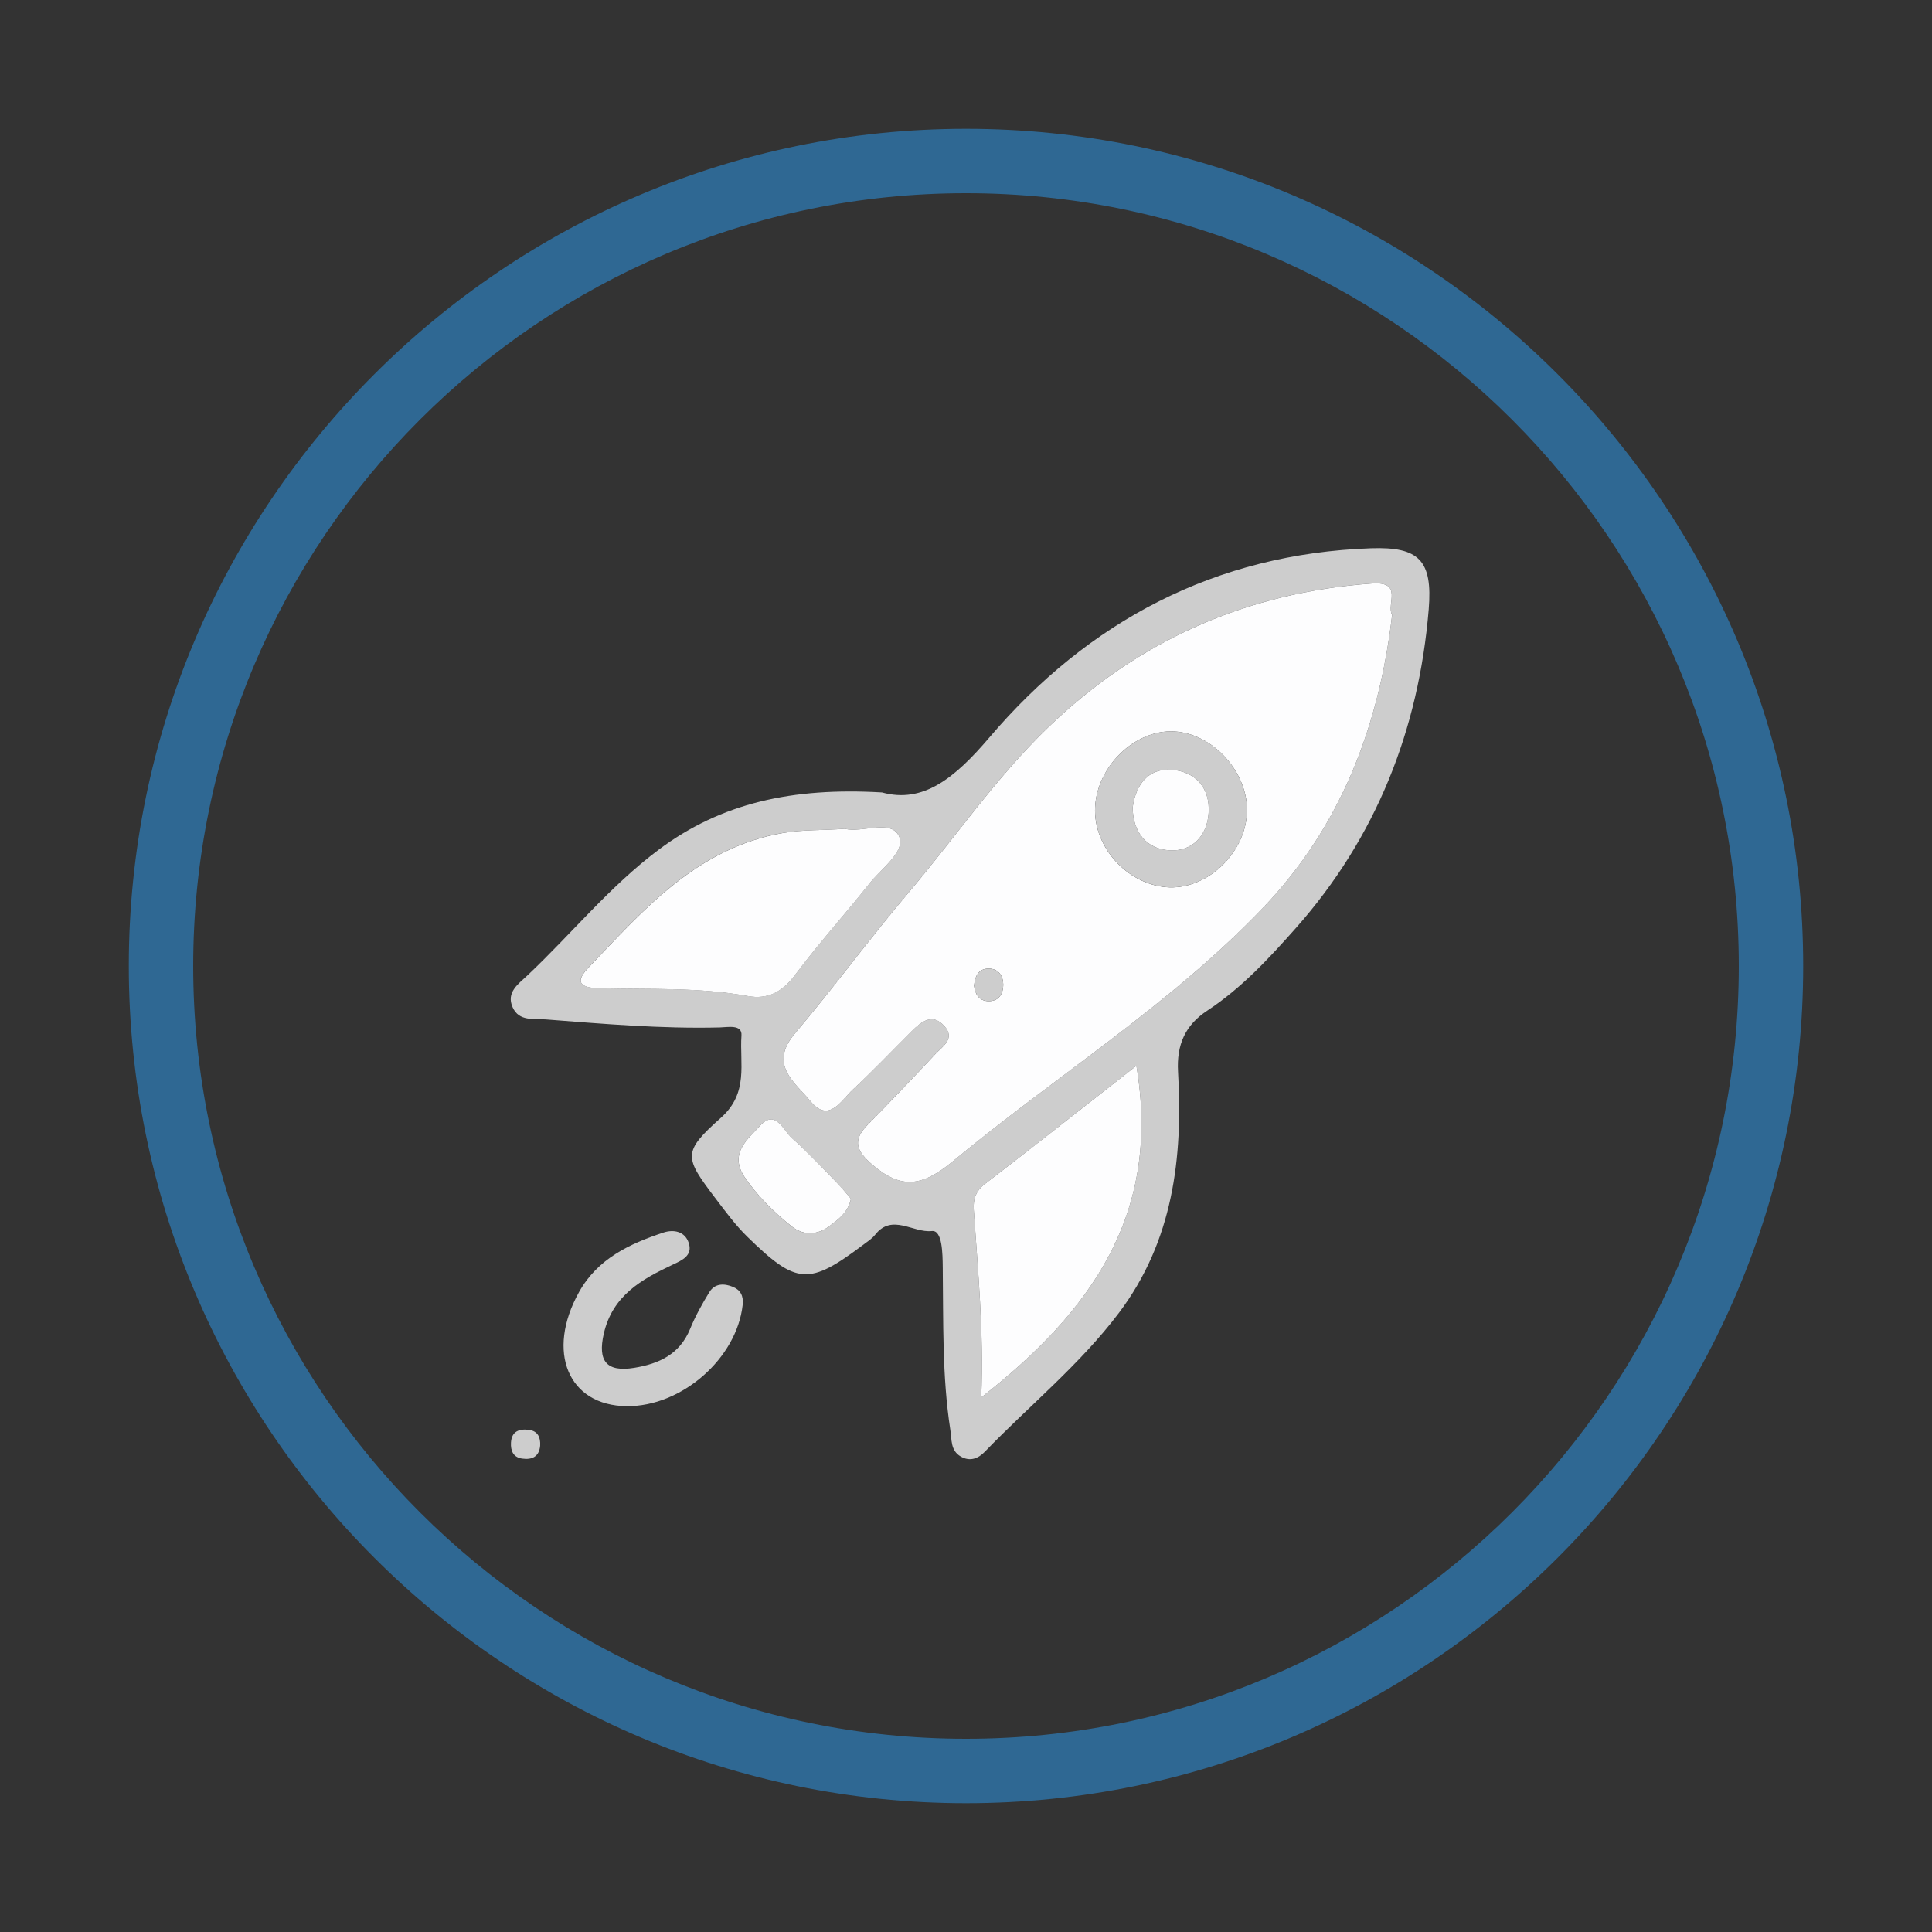<?xml version="1.0" encoding="utf-8"?>
<!-- Generator: Adobe Illustrator 17.0.0, SVG Export Plug-In . SVG Version: 6.00 Build 0)  -->
<!DOCTYPE svg PUBLIC "-//W3C//DTD SVG 1.1//EN" "http://www.w3.org/Graphics/SVG/1.1/DTD/svg11.dtd">
<svg version="1.1" id="Camada_1" xmlns="http://www.w3.org/2000/svg" xmlns:xlink="http://www.w3.org/1999/xlink" x="0px" y="0px"
	 width="60px" height="60px" viewBox="0 0 60 60" enable-background="new 0 0 60 60" xml:space="preserve">
<rect x="0" y="0" width="60" height="60" fill="#333333" stroke="none"/>
<g>
	<g>
		<path fill="#CDCDCD" d="M27.391,24.61c1.275,0.349,2.252-0.435,3.334-1.706c3.071-3.608,7.02-5.709,11.85-5.877
			c1.493-0.052,1.92,0.374,1.795,1.896c-0.309,3.736-1.629,7.084-4.131,9.905c-0.829,0.935-1.688,1.863-2.751,2.561
			c-0.677,0.445-0.952,1.054-0.903,1.896c0.155,2.674-0.157,5.259-1.834,7.485c-1.21,1.606-2.778,2.876-4.167,4.315
			c-0.206,0.213-0.461,0.312-0.744,0.15c-0.325-0.186-0.279-0.52-0.327-0.83c-0.258-1.674-0.214-3.361-0.235-5.045
			c-0.005-0.429-0.01-1.165-0.339-1.129c-0.584,0.064-1.235-0.556-1.761,0.116c-0.095,0.121-0.234,0.208-0.359,0.303
			c-1.701,1.278-2.072,1.261-3.615-0.247c-0.361-0.353-0.666-0.768-0.973-1.172c-0.983-1.295-1.049-1.443,0.158-2.518
			c0.871-0.776,0.576-1.684,0.638-2.556c0.025-0.353-0.429-0.255-0.676-0.249c-1.806,0.044-3.601-0.109-5.398-0.249
			c-0.385-0.03-0.834,0.068-1.033-0.378c-0.207-0.465,0.18-0.725,0.457-0.986c1.369-1.291,2.56-2.769,4.077-3.905
			C22.398,24.935,24.612,24.448,27.391,24.61z M43.233,19.099c-0.186-0.323,0.361-1.051-0.626-0.979
			c-3.903,0.285-7.256,1.765-10.074,4.486c-1.614,1.558-2.872,3.411-4.314,5.111c-1.214,1.43-2.322,2.95-3.535,4.381
			c-0.825,0.972,0.011,1.524,0.485,2.099c0.571,0.695,0.949-0.016,1.314-0.357c0.631-0.589,1.226-1.215,1.839-1.823
			c0.295-0.293,0.628-0.563,1-0.159c0.361,0.392-0.047,0.634-0.272,0.874c-0.696,0.744-1.4,1.481-2.113,2.208
			c-0.477,0.486-0.328,0.815,0.149,1.225c0.899,0.773,1.548,0.693,2.502-0.098c3.189-2.643,6.741-4.852,9.624-7.862
			C41.627,25.686,42.826,22.578,43.233,19.099z M26.23,25.738c-0.67,0.055-1.287,0.022-1.915,0.13
			c-2.676,0.463-4.323,2.383-6.049,4.189c-0.53,0.554-0.048,0.625,0.393,0.635c1.522,0.036,3.048-0.037,4.558,0.239
			c0.641,0.117,1.087-0.136,1.484-0.669c0.723-0.968,1.54-1.865,2.29-2.814c0.375-0.474,1.147-1.011,0.927-1.482
			C27.668,25.432,26.779,25.877,26.23,25.738z M35.292,33.097c-1.631,1.276-3.155,2.482-4.697,3.665
			c-0.289,0.222-0.376,0.476-0.354,0.806c0.128,1.889,0.314,3.774,0.232,5.831C33.887,40.73,36.065,37.698,35.292,33.097z
			 M26.427,37.228c-0.129-0.147-0.269-0.325-0.427-0.486c-0.463-0.472-0.913-0.959-1.406-1.397c-0.273-0.242-0.51-0.91-0.99-0.383
			c-0.376,0.413-0.982,0.862-0.473,1.606c0.401,0.586,0.901,1.072,1.442,1.511c0.365,0.296,0.806,0.289,1.188-0.003
			C26.032,37.867,26.334,37.665,26.427,37.228z"/>
	</g>
	<g>
		<path fill="#CDCDCD" d="M19.464,43.67c-1.817-0.016-2.518-1.686-1.479-3.548c0.574-1.028,1.562-1.494,2.616-1.843
			c0.316-0.105,0.666-0.042,0.787,0.317c0.134,0.397-0.209,0.545-0.491,0.677c-0.974,0.458-1.876,0.963-2.146,2.146
			c-0.194,0.849,0.082,1.2,0.943,1.061c0.769-0.125,1.415-0.419,1.738-1.209c0.162-0.397,0.373-0.777,0.598-1.143
			c0.171-0.278,0.464-0.274,0.733-0.162c0.235,0.097,0.332,0.281,0.301,0.561C22.879,42.187,21.172,43.686,19.464,43.67z"/>
	</g>
	<g>
		<path fill="#CDCDCD" d="M16.775,44.899c-0.033,0.347-0.259,0.441-0.559,0.399c-0.278-0.039-0.362-0.245-0.347-0.497
			c0.021-0.356,0.262-0.433,0.557-0.395C16.705,44.442,16.79,44.642,16.775,44.899z"/>
	</g>
	<g>
		<path fill="#FDFDFE" d="M43.233,19.099c-0.407,3.479-1.606,6.587-4.021,9.107c-2.883,3.009-6.435,5.219-9.624,7.862
			c-0.954,0.79-1.603,0.871-2.502,0.098c-0.477-0.411-0.626-0.739-0.149-1.225c0.714-0.727,1.417-1.464,2.113-2.208
			c0.224-0.24,0.633-0.481,0.272-0.874c-0.371-0.404-0.705-0.134-1,0.159c-0.612,0.608-1.208,1.235-1.839,1.823
			c-0.365,0.341-0.743,1.052-1.314,0.357c-0.474-0.576-1.31-1.127-0.485-2.099c1.213-1.431,2.322-2.951,3.535-4.381
			c1.442-1.7,2.701-3.553,4.314-5.111c2.818-2.721,6.171-4.201,10.074-4.486C43.594,18.048,43.047,18.776,43.233,19.099z
			 M38.727,25.151c-0.002-1.26-1.165-2.452-2.379-2.438c-1.222,0.014-2.352,1.209-2.341,2.475c0.011,1.221,1.099,2.334,2.318,2.37
			C37.559,27.593,38.729,26.421,38.727,25.151z M30.251,30.611c0.029,0.258,0.154,0.465,0.422,0.479
			c0.339,0.018,0.488-0.217,0.483-0.527c-0.004-0.256-0.146-0.465-0.414-0.481C30.398,30.061,30.279,30.306,30.251,30.611z"/>
	</g>
	<g>
		<path fill="#FDFDFE" d="M26.23,25.738c0.548,0.138,1.438-0.307,1.689,0.23c0.22,0.47-0.553,1.007-0.927,1.482
			c-0.75,0.949-1.567,1.846-2.29,2.814c-0.398,0.533-0.843,0.786-1.484,0.669c-1.51-0.276-3.036-0.203-4.558-0.239
			c-0.441-0.01-0.923-0.081-0.393-0.635c1.726-1.806,3.374-3.725,6.049-4.189C24.943,25.76,25.56,25.793,26.23,25.738z"/>
	</g>
	<g>
		<path fill="#FDFDFE" d="M35.292,33.097c0.773,4.601-1.405,7.633-4.819,10.302c0.082-2.057-0.104-3.942-0.232-5.831
			c-0.022-0.33,0.065-0.585,0.354-0.806C32.137,35.578,33.661,34.373,35.292,33.097z"/>
	</g>
	<g>
		<path fill="#FDFDFE" d="M26.427,37.228c-0.093,0.438-0.395,0.64-0.665,0.847c-0.382,0.292-0.822,0.299-1.188,0.003
			c-0.542-0.439-1.041-0.925-1.442-1.511c-0.509-0.744,0.097-1.193,0.473-1.606c0.479-0.527,0.717,0.141,0.99,0.383
			c0.493,0.438,0.944,0.925,1.406,1.397C26.158,36.902,26.298,37.08,26.427,37.228z"/>
	</g>
	<g>
		<path fill="#CDCDCD" d="M38.727,25.151c0.002,1.271-1.168,2.443-2.402,2.406c-1.218-0.036-2.306-1.149-2.318-2.37
			c-0.012-1.266,1.119-2.46,2.341-2.475C37.562,22.698,38.725,23.89,38.727,25.151z M35.175,25.081
			c0.013,0.757,0.416,1.289,1.158,1.328c0.694,0.037,1.157-0.455,1.202-1.162c0.05-0.775-0.408-1.289-1.149-1.341
			C35.666,23.854,35.276,24.351,35.175,25.081z"/>
	</g>
	<g>
		<path fill="#CDCDCD" d="M30.251,30.609c0.029-0.303,0.147-0.548,0.491-0.527c0.268,0.016,0.41,0.225,0.414,0.481
			c0.005,0.31-0.144,0.545-0.483,0.527C30.405,31.075,30.281,30.868,30.251,30.609z"/>
	</g>
	<g>
		<path fill="#FDFDFE" d="M35.175,25.081c0.101-0.729,0.491-1.226,1.211-1.175c0.741,0.053,1.199,0.567,1.149,1.341
			c-0.045,0.707-0.508,1.198-1.202,1.162C35.592,26.37,35.188,25.837,35.175,25.081z"/>
	</g>
	<g>
		<path fill="#2F6893" d="M30,56C15.664,56,4,44.337,4,30S15.664,4,30,4s26,11.663,26,26S44.336,56,30,56z M30,6
			C16.767,6,6,16.767,6,30s10.767,24,24,24s24-10.767,24-24S43.233,6,30,6z"/>
	</g>
</g>
</svg>
